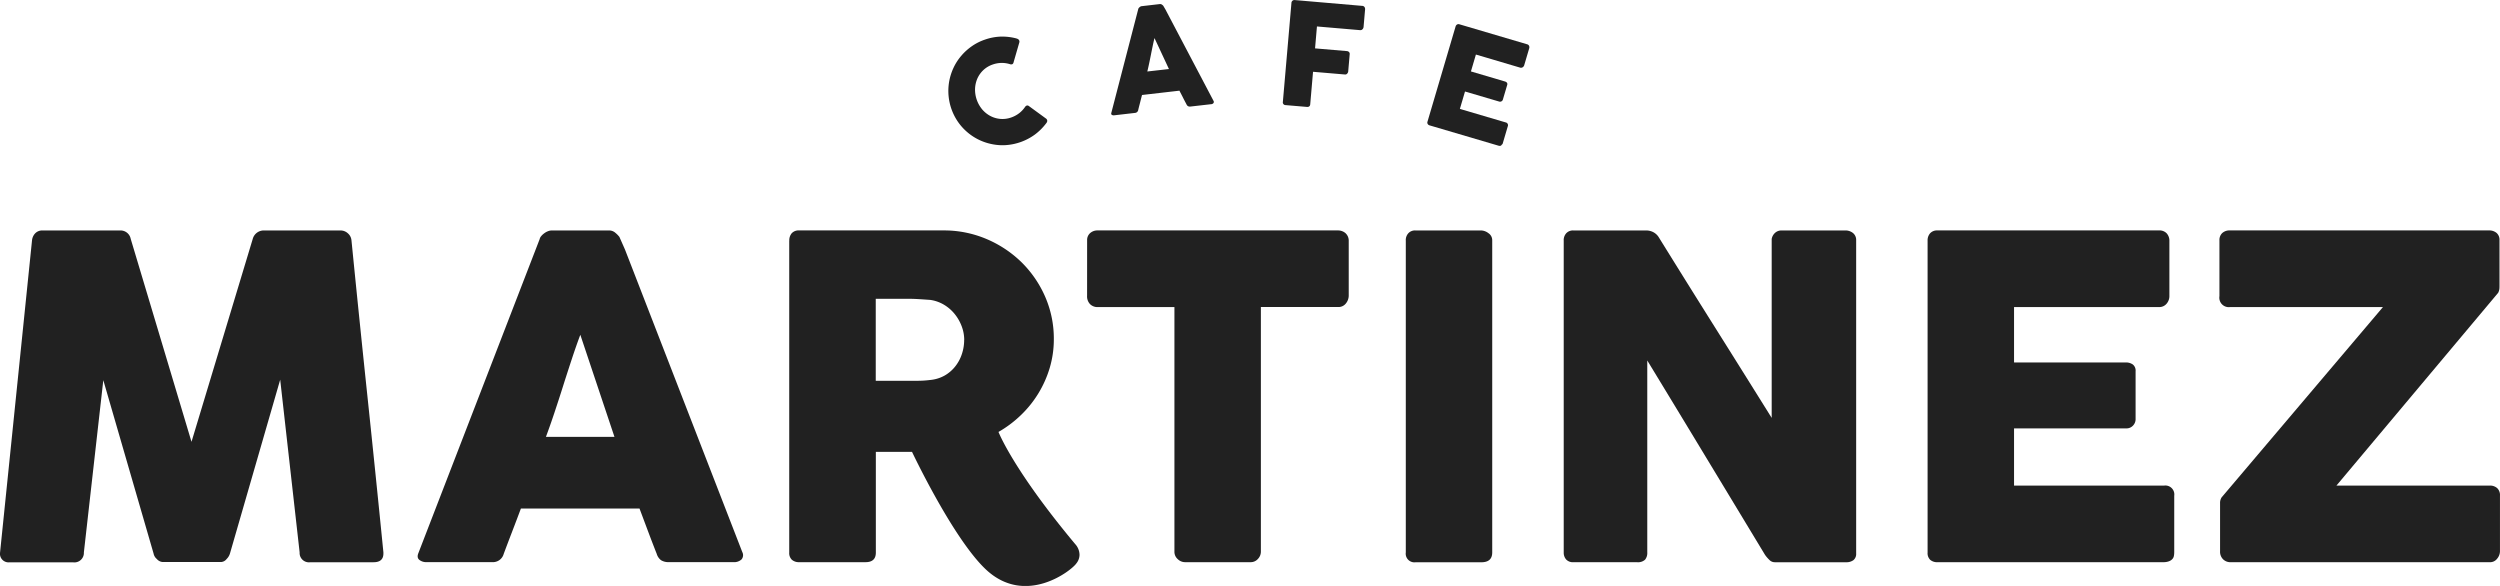 <?xml version="1.0" encoding="UTF-8" standalone="no"?>
<!-- Created with Inkscape (http://www.inkscape.org/) -->

<svg
   width="79.375mm"
   height="18.604mm"
   viewBox="0 0 79.375 18.604"
   version="1.1"
   id="svg2166"
   xmlns="http://www.w3.org/2000/svg"
   xmlns:svg="http://www.w3.org/2000/svg">
  <defs
     id="defs2163" />
  <g
     id="layer1"
     transform="translate(-69.348,-106.235)">
    <path
       d="m 70.365,113.864 a 0.372,0.372 0 0 1 0.099,-0.219 0.311,0.311 0 0 1 0.241,-0.093 h 2.454 a 0.33,0.33 0 0 1 0.34,0.27 l 1.929,6.441 1.944,-6.441 a 0.363,0.363 0 0 1 0.362,-0.27 h 2.426 a 0.342,0.342 0 0 1 0.23,0.089 0.331,0.331 0 0 1 0.117,0.223 q 0.248,2.497 0.507,4.955 0.259,2.458 0.507,4.953 v 0.037 c 0,0.184 -0.104,0.277 -0.312,0.277 h -2.008 a 0.297,0.297 0 0 1 -0.34,-0.313 l -0.617,-5.483 -1.595,5.519 a 0.397,0.397 0 0 1 -0.103,0.171 0.242,0.242 0 0 1 -0.173,0.099 h -1.865 a 0.271,0.271 0 0 1 -0.181,-0.096 0.3,0.3 0 0 1 -0.103,-0.173 l -1.596,-5.504 -0.617,5.469 a 0.301,0.301 0 0 1 -0.348,0.313 h -2.007 a 0.273,0.273 0 0 1 -0.306,-0.313 z"
       fill="#212121"
       id="path878"
       style="stroke-width:0.288" />
    <path
       d="m 86.482,113.828 a 0.21,0.21 0 0 1 0.046,-0.092 0.481,0.481 0 0 1 0.096,-0.091 0.463,0.463 0 0 1 0.121,-0.068 0.33,0.33 0 0 1 0.119,-0.025 h 1.817 a 0.297,0.297 0 0 1 0.205,0.075 0.83,0.83 0 0 1 0.128,0.13 l 0.178,0.403 3.724,9.604 a 0.21,0.21 0 0 1 -0.022,0.23 0.344,0.344 0 0 1 -0.269,0.088 h -2.036 a 0.441,0.441 0 0 1 -0.252,-0.06 0.387,0.387 0 0 1 -0.138,-0.202 q -0.143,-0.362 -0.277,-0.72 -0.134,-0.358 -0.27,-0.72 H 85.887 c -0.09,0.241 -0.181,0.481 -0.273,0.72 -0.092,0.239 -0.183,0.479 -0.273,0.72 a 0.355,0.355 0 0 1 -0.362,0.263 h -2.093 a 0.346,0.346 0 0 1 -0.223,-0.072 q -0.089,-0.07 -0.032,-0.213 z m 1.291,3.036 c -0.09,0.24 -0.181,0.501 -0.273,0.78 -0.092,0.279 -0.183,0.56 -0.273,0.844 -0.089,0.284 -0.181,0.564 -0.273,0.841 -0.092,0.277 -0.183,0.535 -0.273,0.777 h 2.176 z"
       fill="#212121"
       id="path880"
       style="stroke-width:0.288" />
    <path
       d="m 94.408,113.878 a 0.347,0.347 0 0 1 0.078,-0.238 0.296,0.296 0 0 1 0.234,-0.089 h 4.582 a 3.453,3.453 0 0 1 1.369,0.273 3.595,3.595 0 0 1 1.114,0.741 3.491,3.491 0 0 1 0.749,1.096 3.32,3.32 0 0 1 0.273,1.337 3.171,3.171 0 0 1 -0.131,0.919 3.433,3.433 0 0 1 -0.921,1.504 3.585,3.585 0 0 1 -0.705,0.528 c 0,0 0.461,1.196 2.434,3.559 a 0.518,0.518 0 0 1 0.139,0.346 0.443,0.443 0 0 1 -0.099,0.267 c -0.152,0.228 -1.613,1.374 -2.871,0.197 -1.046,-0.979 -2.348,-3.736 -2.348,-3.736 h -1.149 v 3.197 c 0,0.203 -0.109,0.305 -0.327,0.305 h -2.11 a 0.335,0.335 0 0 1 -0.227,-0.075 0.29,0.29 0 0 1 -0.086,-0.23 v -9.902 z m 5.554,3.149 a 1.227,1.227 0 0 0 -0.078,-0.426 1.382,1.382 0 0 0 -0.22,-0.39 1.273,1.273 0 0 0 -0.34,-0.298 1.173,1.173 0 0 0 -0.44,-0.156 c -0.132,-0.009 -0.257,-0.018 -0.372,-0.025 -0.115,-0.007 -0.243,-0.011 -0.38,-0.011 h -0.979 v 2.604 h 1.304 c 0.086,0 0.161,-0.003 0.227,-0.007 0.067,-0.004 0.139,-0.012 0.219,-0.021 a 1.143,1.143 0 0 0 0.447,-0.144 1.166,1.166 0 0 0 0.333,-0.292 1.27,1.27 0 0 0 0.206,-0.39 1.398,1.398 0 0 0 0.071,-0.445 z"
       fill="#212121"
       id="path882"
       style="stroke-width:0.288" />
    <path
       d="m 103.864,113.862 a 0.288,0.288 0 0 1 0.096,-0.226 0.346,0.346 0 0 1 0.238,-0.085 h 7.631 a 0.363,0.363 0 0 1 0.228,0.078 0.32,0.32 0 0 1 0.113,0.233 v 1.762 a 0.4,0.4 0 0 1 -0.089,0.244 0.297,0.297 0 0 1 -0.252,0.115 H 109.381 v 7.767 a 0.334,0.334 0 0 1 -0.093,0.23 0.304,0.304 0 0 1 -0.24,0.104 h -2.079 a 0.333,0.333 0 0 1 -0.227,-0.096 0.307,0.307 0 0 1 -0.106,-0.237 v -7.766 h -2.439 a 0.33,0.33 0 0 1 -0.238,-0.092 0.356,0.356 0 0 1 -0.096,-0.269 z"
       fill="#212121"
       id="path884"
       style="stroke-width:0.288" />
    <path
       d="m 113.981,113.864 a 0.325,0.325 0 0 1 0.078,-0.219 0.286,0.286 0 0 1 0.233,-0.093 h 2.087 a 0.4,0.4 0 0 1 0.226,0.086 0.265,0.265 0 0 1 0.121,0.227 v 9.909 c 0,0.209 -0.115,0.313 -0.347,0.313 h -2.086 a 0.276,0.276 0 0 1 -0.311,-0.313 v -9.908 z"
       fill="#212121"
       id="path886"
       style="stroke-width:0.288" />
    <path
       d="m 118.995,113.864 a 0.328,0.328 0 0 1 0.078,-0.219 0.288,0.288 0 0 1 0.234,-0.093 h 2.319 a 0.492,0.492 0 0 1 0.206,0.05 0.454,0.454 0 0 1 0.184,0.17 q 0.901,1.454 1.788,2.865 0.887,1.411 1.795,2.866 v -5.681 a 0.342,0.342 0 0 1 0.113,-0.199 0.299,0.299 0 0 1 0.199,-0.071 h 2.022 a 0.38,0.38 0 0 1 0.248,0.082 0.282,0.282 0 0 1 0.1,0.23 v 9.945 a 0.253,0.253 0 0 1 -0.086,0.21 0.372,0.372 0 0 1 -0.234,0.067 h -2.263 a 0.235,0.235 0 0 1 -0.163,-0.065 1.106,1.106 0 0 1 -0.148,-0.17 q -0.943,-1.56 -1.866,-3.085 -0.922,-1.525 -1.872,-3.086 v 6.092 a 0.339,0.339 0 0 1 -0.071,0.234 0.335,0.335 0 0 1 -0.256,0.079 h -2.014 a 0.294,0.294 0 0 1 -0.237,-0.089 0.326,0.326 0 0 1 -0.075,-0.216 v -9.915 z"
       fill="#212121"
       id="path888"
       style="stroke-width:0.288" />
    <path
       d="m 130.549,113.878 a 0.336,0.336 0 0 1 0.082,-0.238 0.295,0.295 0 0 1 0.23,-0.089 h 7.037 a 0.31,0.31 0 0 1 0.242,0.093 0.348,0.348 0 0 1 0.086,0.246 v 1.754 a 0.367,0.367 0 0 1 -0.086,0.23 0.297,0.297 0 0 1 -0.249,0.11 h -4.597 v 1.759 h 3.547 a 0.374,0.374 0 0 1 0.223,0.064 0.245,0.245 0 0 1 0.089,0.214 v 1.532 a 0.293,0.293 0 0 1 -0.079,0.191 0.28,0.28 0 0 1 -0.227,0.092 h -3.553 v 1.816 h 4.767 a 0.285,0.285 0 0 1 0.319,0.325 v 1.783 a 0.696,0.696 0 0 1 -0.011,0.127 c -0.026,0.131 -0.162,0.198 -0.337,0.198 h -7.171 a 0.336,0.336 0 0 1 -0.227,-0.074 0.29,0.29 0 0 1 -0.085,-0.23 v -9.903 z"
       fill="#212121"
       id="path890"
       style="stroke-width:0.288" />
    <path
       d="m 139.815,113.862 a 0.301,0.301 0 0 1 0.088,-0.226 0.34,0.34 0 0 1 0.244,-0.085 h 8.235 a 0.358,0.358 0 0 1 0.23,0.078 0.286,0.286 0 0 1 0.095,0.234 v 1.433 c 0,0.038 0,0.073 -0.003,0.107 a 0.387,0.387 0 0 1 -0.039,0.128 l -5.135,6.121 h 4.873 a 0.341,0.341 0 0 1 0.227,0.078 0.302,0.302 0 0 1 0.092,0.242 v 1.766 a 0.374,0.374 0 0 1 -0.089,0.234 0.277,0.277 0 0 1 -0.23,0.113 h -8.235 a 0.326,0.326 0 0 1 -0.237,-0.093 0.337,0.337 0 0 1 -0.096,-0.255 v -1.526 a 0.323,0.323 0 0 1 0.05,-0.185 l 5.121,-6.041 h -4.858 a 0.3,0.3 0 0 1 -0.333,-0.346 v -1.776 z"
       fill="#212121"
       id="path892"
       style="stroke-width:0.288" />
    <path
       d="m 101.619,107.457 a 0.144,0.144 0 0 1 0.072,0.037 0.093,0.093 0 0 1 0.022,0.083 l -0.184,0.636 a 0.086,0.086 0 0 1 -0.036,0.058 0.1,0.1 0 0 1 -0.071,0.004 0.855,0.855 0 0 0 -0.272,-0.042 0.881,0.881 0 0 0 -0.28,0.049 0.819,0.819 0 0 0 -0.299,0.177 0.83,0.83 0 0 0 -0.191,0.268 0.908,0.908 0 0 0 -0.074,0.326 0.986,0.986 0 0 0 0.226,0.655 0.895,0.895 0 0 0 0.259,0.209 0.835,0.835 0 0 0 0.317,0.093 0.824,0.824 0 0 0 0.346,-0.045 0.905,0.905 0 0 0 0.253,-0.136 0.866,0.866 0 0 0 0.19,-0.204 0.113,0.113 0 0 1 0.058,-0.041 0.088,0.088 0 0 1 0.064,0.021 l 0.545,0.398 a 0.093,0.093 0 0 1 0.034,0.077 0.14,0.14 0 0 1 -0.035,0.071 1.768,1.768 0 0 1 -0.359,0.357 1.765,1.765 0 0 1 -0.915,0.334 1.657,1.657 0 0 1 -0.445,-0.03 1.713,1.713 0 0 1 -0.785,-0.381 1.691,1.691 0 0 1 -0.298,-0.331 1.733,1.733 0 0 1 -0.27,-1.314 1.77,1.77 0 0 1 0.141,-0.419 1.67,1.67 0 0 1 0.242,-0.367 1.748,1.748 0 0 1 0.332,-0.299 1.638,1.638 0 0 1 0.413,-0.208 1.712,1.712 0 0 1 0.507,-0.096 1.77,1.77 0 0 1 0.495,0.059 z"
       fill="#212121"
       id="path896"
       style="stroke-width:0.288" />
    <path
       d="m 105.485,106.532 a 0.064,0.064 0 0 1 0.011,-0.031 0.184,0.184 0 0 1 0.062,-0.058 0.098,0.098 0 0 1 0.037,-0.012 l 0.573,-0.066 a 0.093,0.093 0 0 1 0.068,0.015 0.255,0.255 0 0 1 0.045,0.037 l 0.071,0.121 1.523,2.895 a 0.066,0.066 0 0 1 10e-4,0.074 0.105,0.105 0 0 1 -0.082,0.037 l -0.642,0.073 a 0.139,0.139 0 0 1 -0.082,-0.01 0.115,0.115 0 0 1 -0.05,-0.058 c -0.039,-0.073 -0.077,-0.144 -0.113,-0.217 -0.036,-0.073 -0.075,-0.144 -0.112,-0.218 l -1.188,0.137 c -0.021,0.079 -0.04,0.158 -0.06,0.236 -0.02,0.078 -0.041,0.157 -0.06,0.237 a 0.111,0.111 0 0 1 -0.104,0.096 l -0.66,0.076 a 0.11,0.11 0 0 1 -0.073,-0.014 c -0.021,-0.013 -0.026,-0.035 -0.017,-0.066 z m 0.518,0.912 c -0.02,0.078 -0.039,0.164 -0.058,0.256 -0.019,0.091 -0.038,0.184 -0.056,0.276 -0.018,0.092 -0.037,0.184 -0.056,0.274 -0.019,0.09 -0.038,0.176 -0.058,0.255 l 0.687,-0.078 z"
       fill="#212121"
       id="path898"
       style="stroke-width:0.288" />
    <path
       d="m 110.351,106.33 a 0.098,0.098 0 0 1 0.031,-0.07 0.092,0.092 0 0 1 0.064,-0.024 l 2.148,0.185 a 0.095,0.095 0 0 1 0.075,0.035 0.115,0.115 0 0 1 0.02,0.082 l -0.048,0.555 a 0.123,0.123 0 0 1 -0.033,0.07 0.093,0.093 0 0 1 -0.082,0.029 l -1.365,-0.117 -0.06,0.696 1.008,0.086 a 0.11,0.11 0 0 1 0.069,0.029 0.09,0.09 0 0 1 0.022,0.078 l -0.046,0.536 a 0.118,0.118 0 0 1 -0.032,0.071 0.081,0.081 0 0 1 -0.073,0.029 l -1.012,-0.086 -0.089,1.029 c -0.005,0.064 -0.043,0.093 -0.112,0.086 l -0.685,-0.058 a 0.086,0.086 0 0 1 -0.072,-0.102 z"
       fill="#212121"
       id="path900"
       style="stroke-width:0.288" />
    <path
       d="m 115.562,107.079 a 0.107,0.107 0 0 1 0.047,-0.065 0.091,0.091 0 0 1 0.078,-0.007 l 2.144,0.633 a 0.096,0.096 0 0 1 0.065,0.05 0.113,0.113 0 0 1 0.003,0.083 l -0.158,0.535 a 0.115,0.115 0 0 1 -0.047,0.062 0.098,0.098 0 0 1 -0.086,0.011 l -1.4,-0.414 -0.158,0.536 1.08,0.319 a 0.123,0.123 0 0 1 0.063,0.039 0.078,0.078 0 0 1 0.008,0.073 l -0.138,0.467 a 0.093,0.093 0 0 1 -0.118,0.058 l -1.083,-0.319 -0.163,0.553 1.452,0.428 a 0.091,0.091 0 0 1 0.068,0.128 l -0.16,0.543 a 0.054,0.054 0 0 1 -0.029,0.034 c -0.018,0.039 -0.053,0.05 -0.106,0.034 l -2.185,-0.644 a 0.103,0.103 0 0 1 -0.062,-0.045 0.089,0.089 0 0 1 -0.005,-0.077 z"
       fill="#212121"
       id="path902"
       style="stroke-width:0.288" />
  </g>
</svg>
